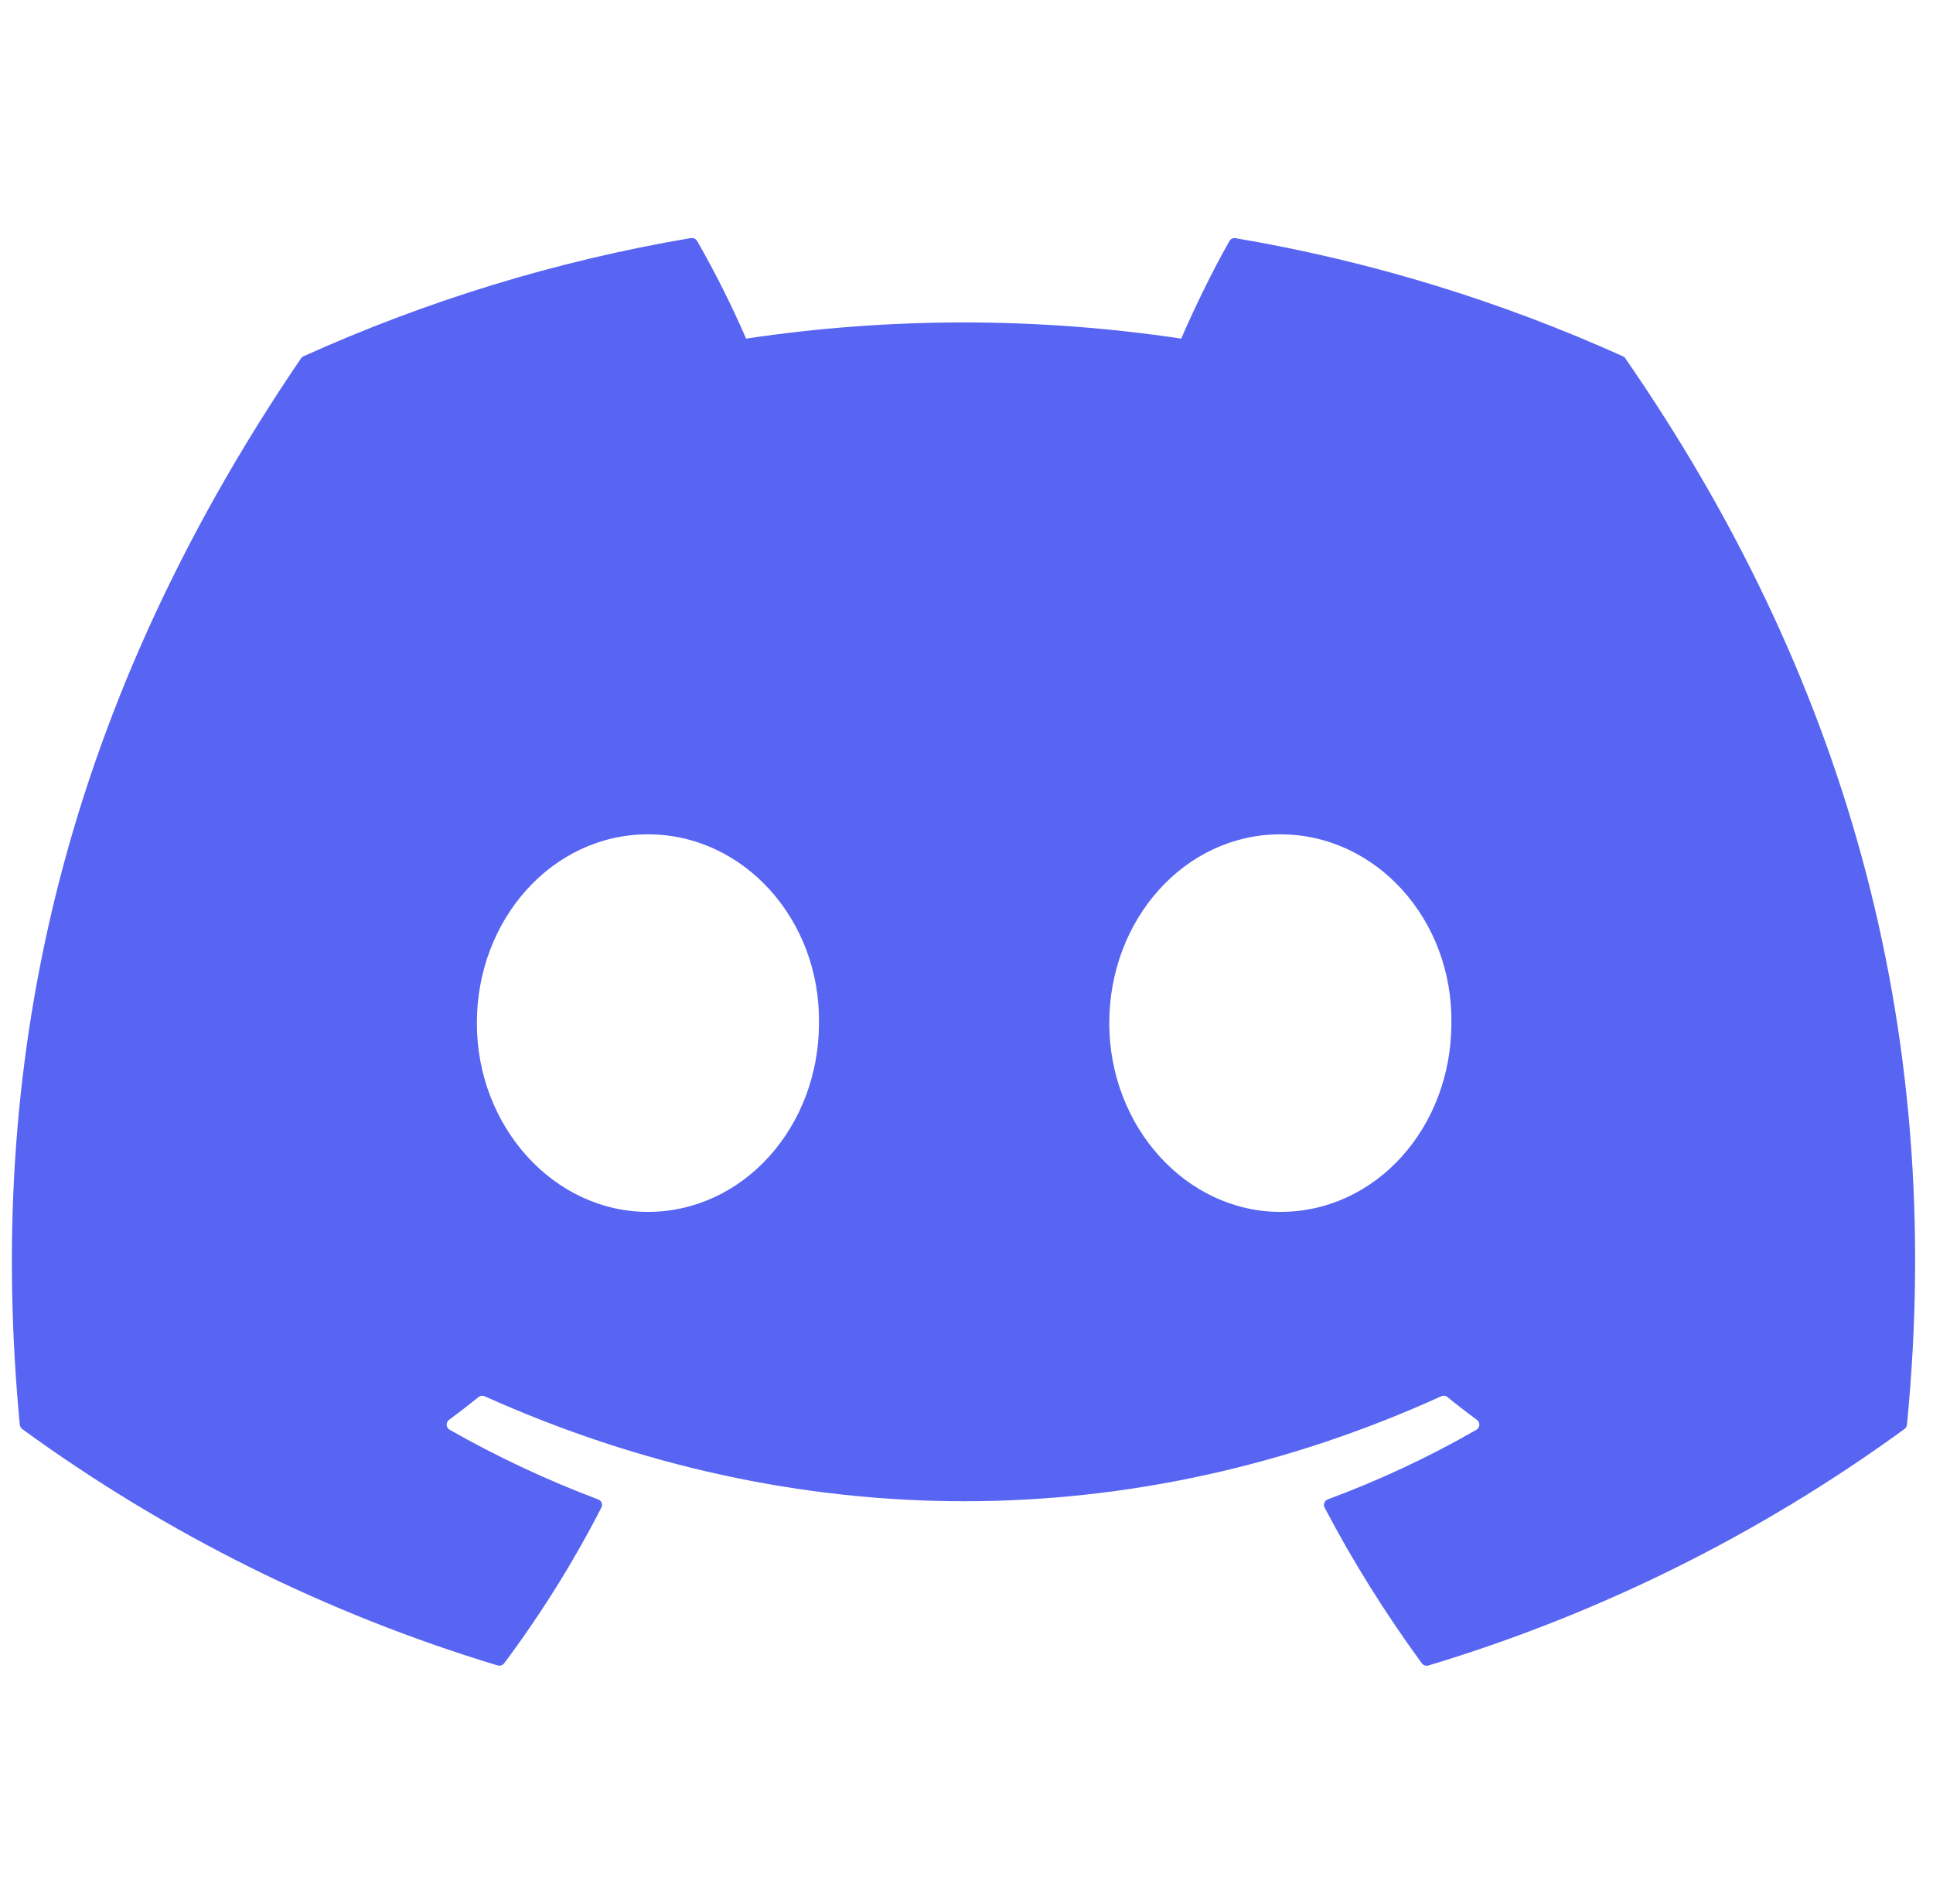 <svg width="65" height="64" viewBox="0 0 65 64" fill="none" xmlns="http://www.w3.org/2000/svg">
<path d="M54.578 11.981C50.498 10.141 46.125 8.781 41.551 8.008C41.511 8 41.469 8.005 41.431 8.022C41.393 8.039 41.362 8.068 41.341 8.104C40.781 9.088 40.157 10.37 39.72 11.384C34.869 10.659 29.938 10.659 25.088 11.384C24.601 10.261 24.052 9.166 23.443 8.104C23.422 8.068 23.391 8.038 23.353 8.02C23.316 8.002 23.273 7.996 23.232 8.003C18.662 8.776 14.288 10.136 10.206 11.978C10.171 11.993 10.141 12.018 10.12 12.05C1.822 24.25 -0.453 36.148 0.665 47.897C0.668 47.926 0.677 47.954 0.691 47.979C0.705 48.004 0.724 48.026 0.747 48.044C5.591 51.57 10.993 54.257 16.728 55.99C16.768 56.003 16.811 56.003 16.851 55.99C16.891 55.978 16.926 55.954 16.952 55.921C18.186 54.271 19.28 52.52 20.221 50.687C20.235 50.662 20.242 50.634 20.244 50.606C20.245 50.578 20.24 50.549 20.23 50.523C20.22 50.497 20.204 50.473 20.183 50.453C20.163 50.434 20.139 50.419 20.112 50.409C18.39 49.761 16.72 48.978 15.12 48.068C15.091 48.052 15.067 48.028 15.05 48C15.032 47.972 15.022 47.94 15.02 47.907C15.018 47.874 15.024 47.841 15.038 47.811C15.051 47.781 15.072 47.755 15.099 47.735C15.435 47.487 15.771 47.228 16.091 46.969C16.12 46.946 16.154 46.931 16.191 46.927C16.228 46.922 16.265 46.928 16.299 46.943C26.771 51.647 38.112 51.647 48.461 46.943C48.495 46.927 48.532 46.92 48.569 46.925C48.607 46.929 48.642 46.943 48.671 46.967C48.991 47.228 49.325 47.487 49.663 47.735C49.69 47.754 49.711 47.78 49.726 47.81C49.74 47.84 49.746 47.873 49.745 47.906C49.743 47.939 49.734 47.971 49.717 47.999C49.7 48.028 49.676 48.051 49.647 48.068C48.053 48.985 46.394 49.761 44.653 50.407C44.626 50.416 44.602 50.432 44.581 50.452C44.561 50.471 44.545 50.495 44.535 50.522C44.524 50.548 44.52 50.577 44.521 50.605C44.523 50.634 44.53 50.661 44.543 50.687C45.503 52.519 46.602 54.263 47.81 55.919C47.835 55.953 47.87 55.978 47.91 55.991C47.95 56.005 47.993 56.005 48.034 55.993C53.779 54.264 59.19 51.577 64.039 48.044C64.062 48.028 64.082 48.006 64.097 47.981C64.112 47.956 64.121 47.929 64.124 47.9C65.457 34.316 61.89 22.514 54.66 12.056C54.643 12.022 54.613 11.995 54.578 11.981ZM21.787 40.743C18.635 40.743 16.035 37.892 16.035 34.396C16.035 30.898 18.584 28.05 21.787 28.05C25.013 28.05 27.589 30.922 27.539 34.396C27.539 37.895 24.989 40.743 21.787 40.743ZM43.053 40.743C39.898 40.743 37.301 37.892 37.301 34.396C37.301 30.898 39.848 28.05 43.053 28.05C46.279 28.05 48.855 30.922 48.805 34.396C48.805 37.895 46.282 40.743 43.053 40.743Z" fill="#5865F2"/>
</svg>
